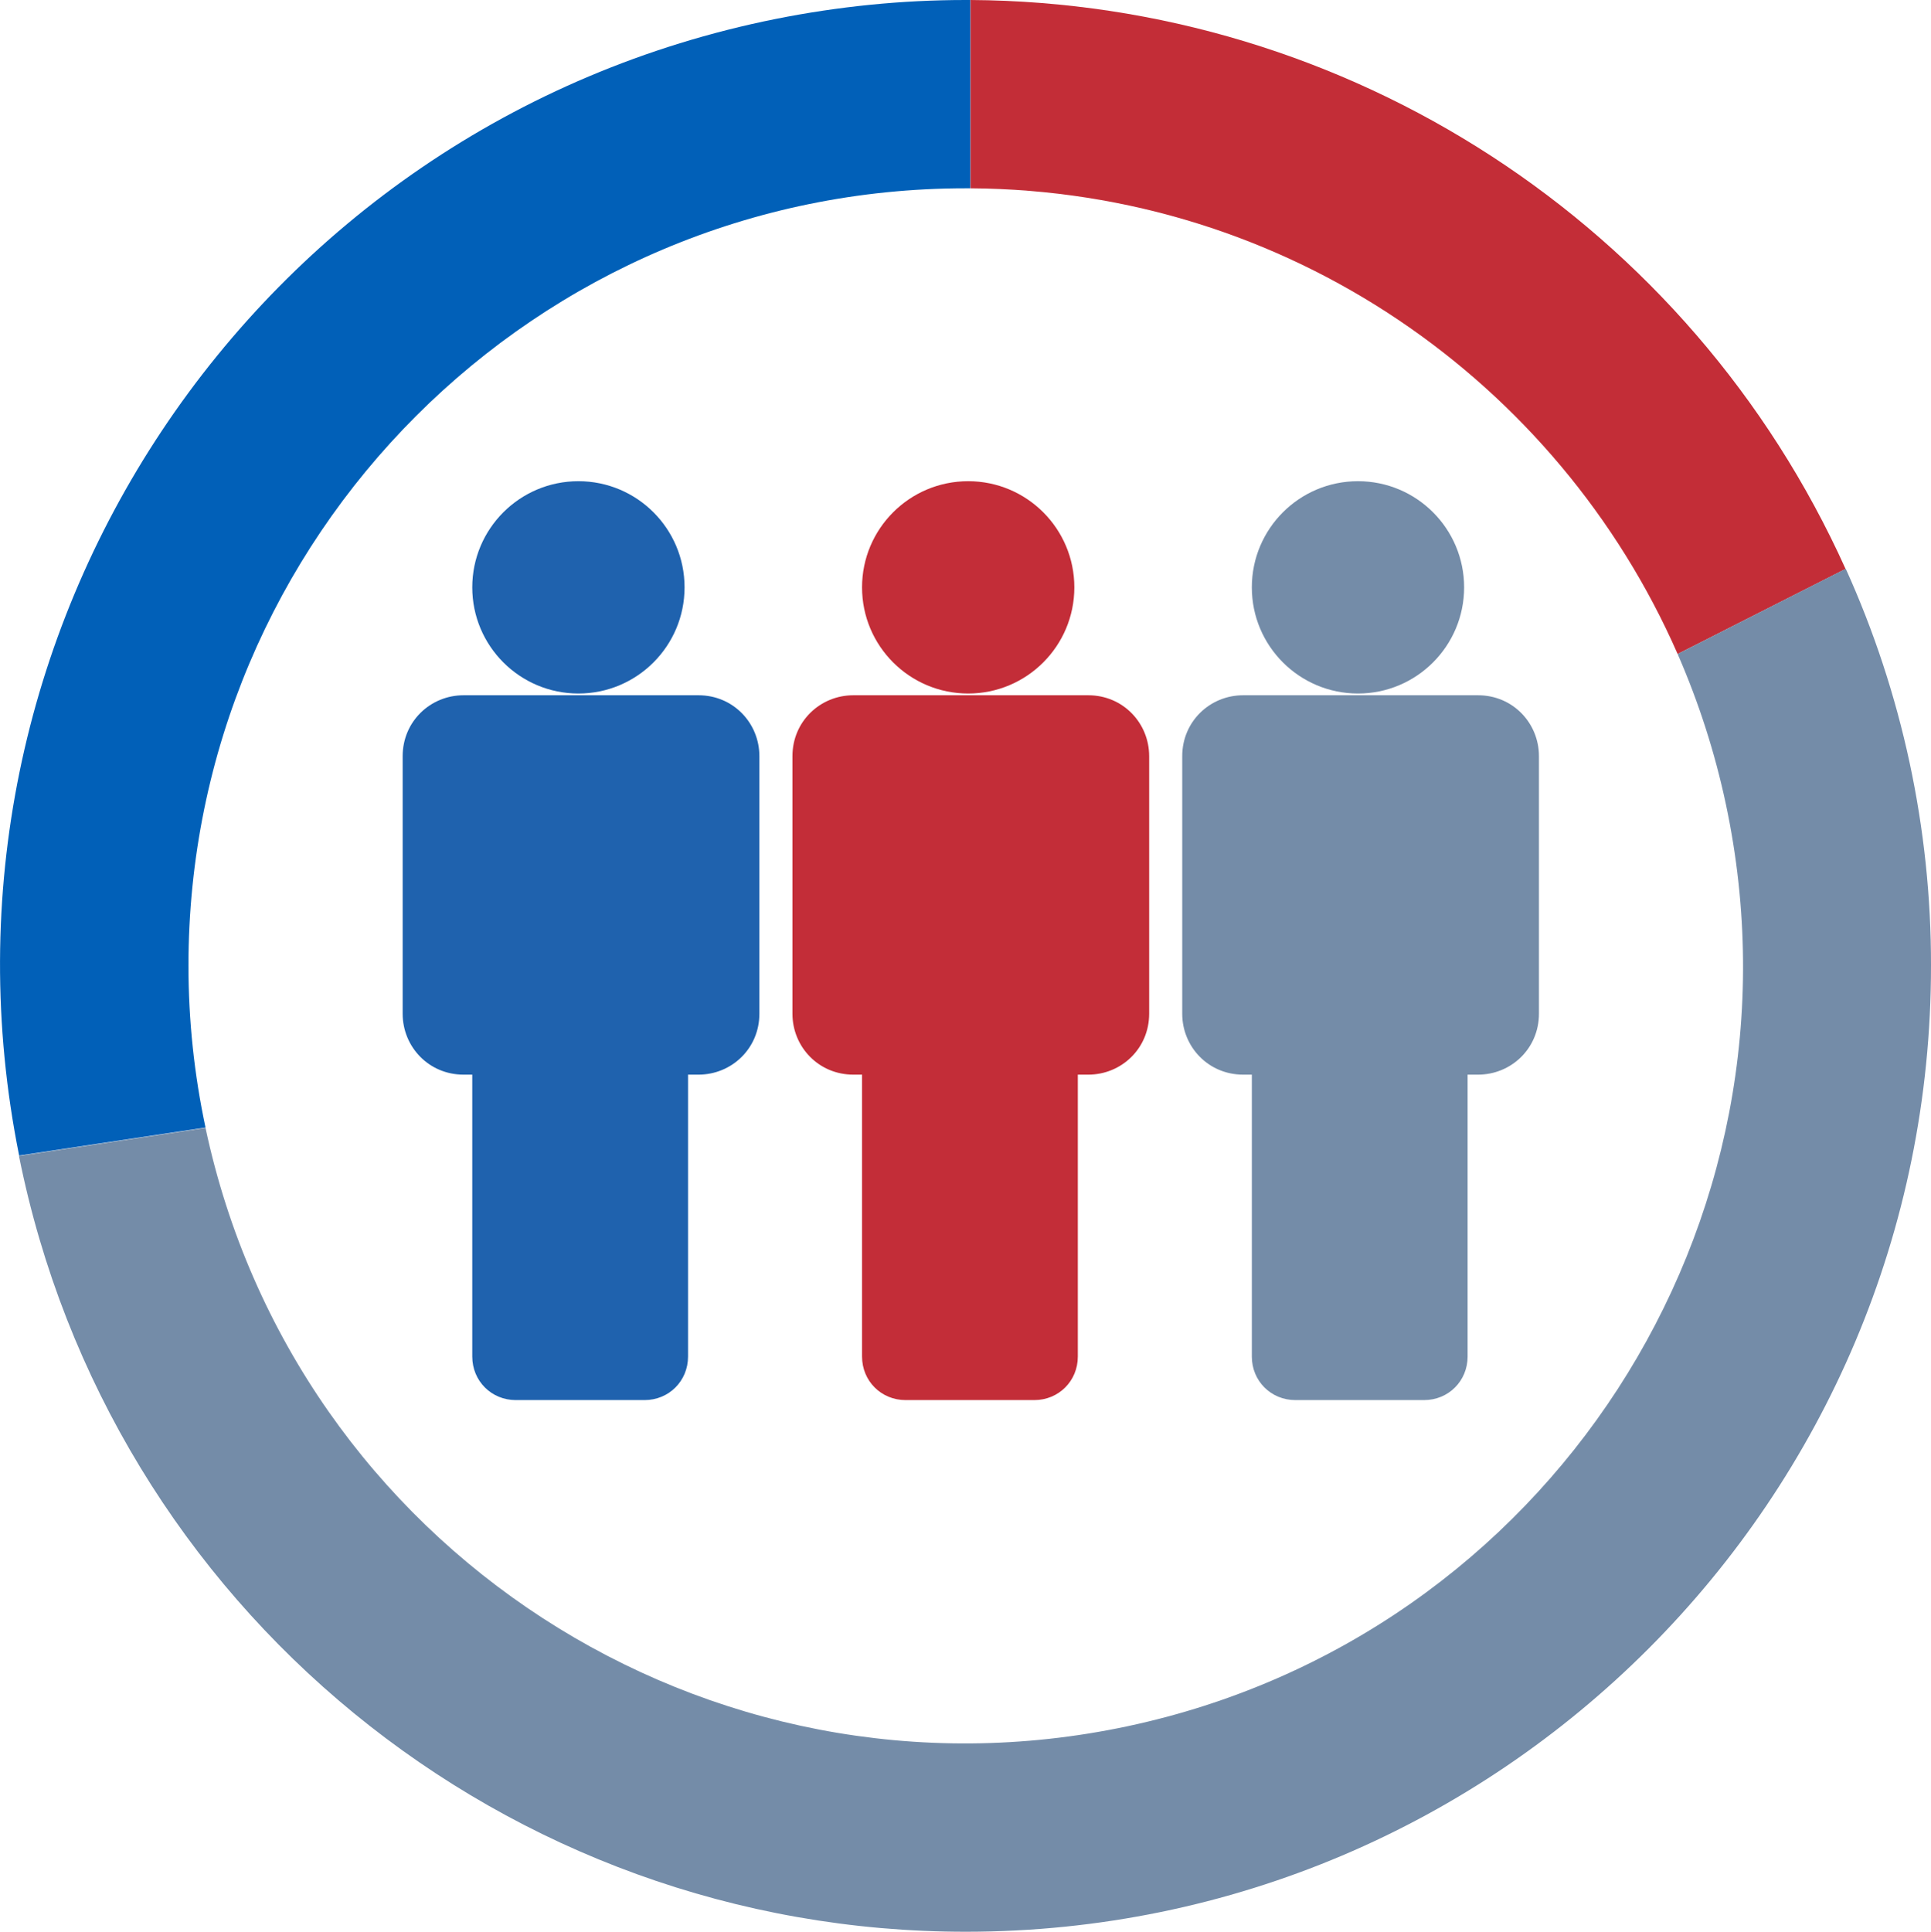 <?xml version="1.0" encoding="UTF-8"?>
<svg id="Layer_1" data-name="Layer 1" xmlns="http://www.w3.org/2000/svg" viewBox="0 0 110.97 111">
  <defs>
    <style>
      .cls-1 {
        fill: #1f62ae;
      }

      .cls-2 {
        fill: #748ca8;
      }

      .cls-3 {
        fill: #c32d38;
      }

      .cls-4 {
        fill: #c32d37;
      }

      .cls-5 {
        fill: #0160b8;
      }
    </style>
  </defs>
  <path class="cls-1" d="M40.04,39.95h-13.4c-1.9,0-3.5,1.5-3.5,3.5v14.8c0,1.9,1.5,3.5,3.5,3.5h.5v16.2c0,1.4,1.1,2.5,2.5,2.5h7.4c1.4,0,2.5-1.1,2.5-2.5v-16.2h.6c1.9,0,3.5-1.5,3.5-3.5v-14.8c0-1.9-1.5-3.5-3.5-3.5h-.1Z"/>
  <circle class="cls-1" cx="33.24" cy="33.75" r="6.1"/>
  <path class="cls-3" d="M62.44,39.95h-13.4c-1.9,0-3.5,1.5-3.5,3.5v14.8c0,1.9,1.5,3.5,3.5,3.5h.5v16.2c0,1.4,1.1,2.5,2.5,2.5h7.4c1.4,0,2.5-1.1,2.5-2.5v-16.2h.6c1.9,0,3.5-1.5,3.5-3.5v-14.8c0-1.9-1.5-3.5-3.5-3.5h-.1Z"/>
  <circle class="cls-3" cx="55.64" cy="33.75" r="6.1"/>
  <path class="cls-2" d="M84.84,39.95h-13.4c-1.9,0-3.5,1.5-3.5,3.5v14.8c0,1.9,1.5,3.5,3.5,3.5h.5v16.2c0,1.4,1.1,2.5,2.5,2.5h7.4c1.4,0,2.5-1.1,2.5-2.5v-16.2h.6c1.9,0,3.5-1.5,3.5-3.5v-14.8c0-1.9-1.5-3.5-3.5-3.5h-.1Z"/>
  <circle class="cls-2" cx="78.04" cy="33.75" r="6.1"/>
  <g>
    <path class="cls-4" d="M96.41,37.58l9.65-4.89h0C97.13,12.89,77.48.13,55.77,0v10.82c18.2.11,33.78,11.1,40.64,26.76Z"/>
    <path id="Path_2489" data-name="Path 2489" class="cls-5" d="M55.76,0v10.82h-.27c-24.67,0-44.67,20.01-44.66,44.68,0,3.12.33,6.24.98,9.29l-10.71,1.61C-4.94,36.37,14.53,7.12,44.57,1.09,48.17.37,51.82,0,55.49,0h.27,0Z"/>
    <path id="Path_2490" data-name="Path 2490" class="cls-2" d="M110.97,55.48c.02,30.64-24.8,55.5-55.44,55.52-26.45.02-49.24-18.64-54.44-44.58l10.72-1.61c5.14,24.13,28.86,39.52,52.99,34.38,24.13-5.14,39.52-28.86,34.38-52.99-.63-2.96-1.56-5.85-2.77-8.62l9.66-4.9c3.24,7.16,4.91,14.94,4.9,22.8h0Z"/>
  </g>
</svg>